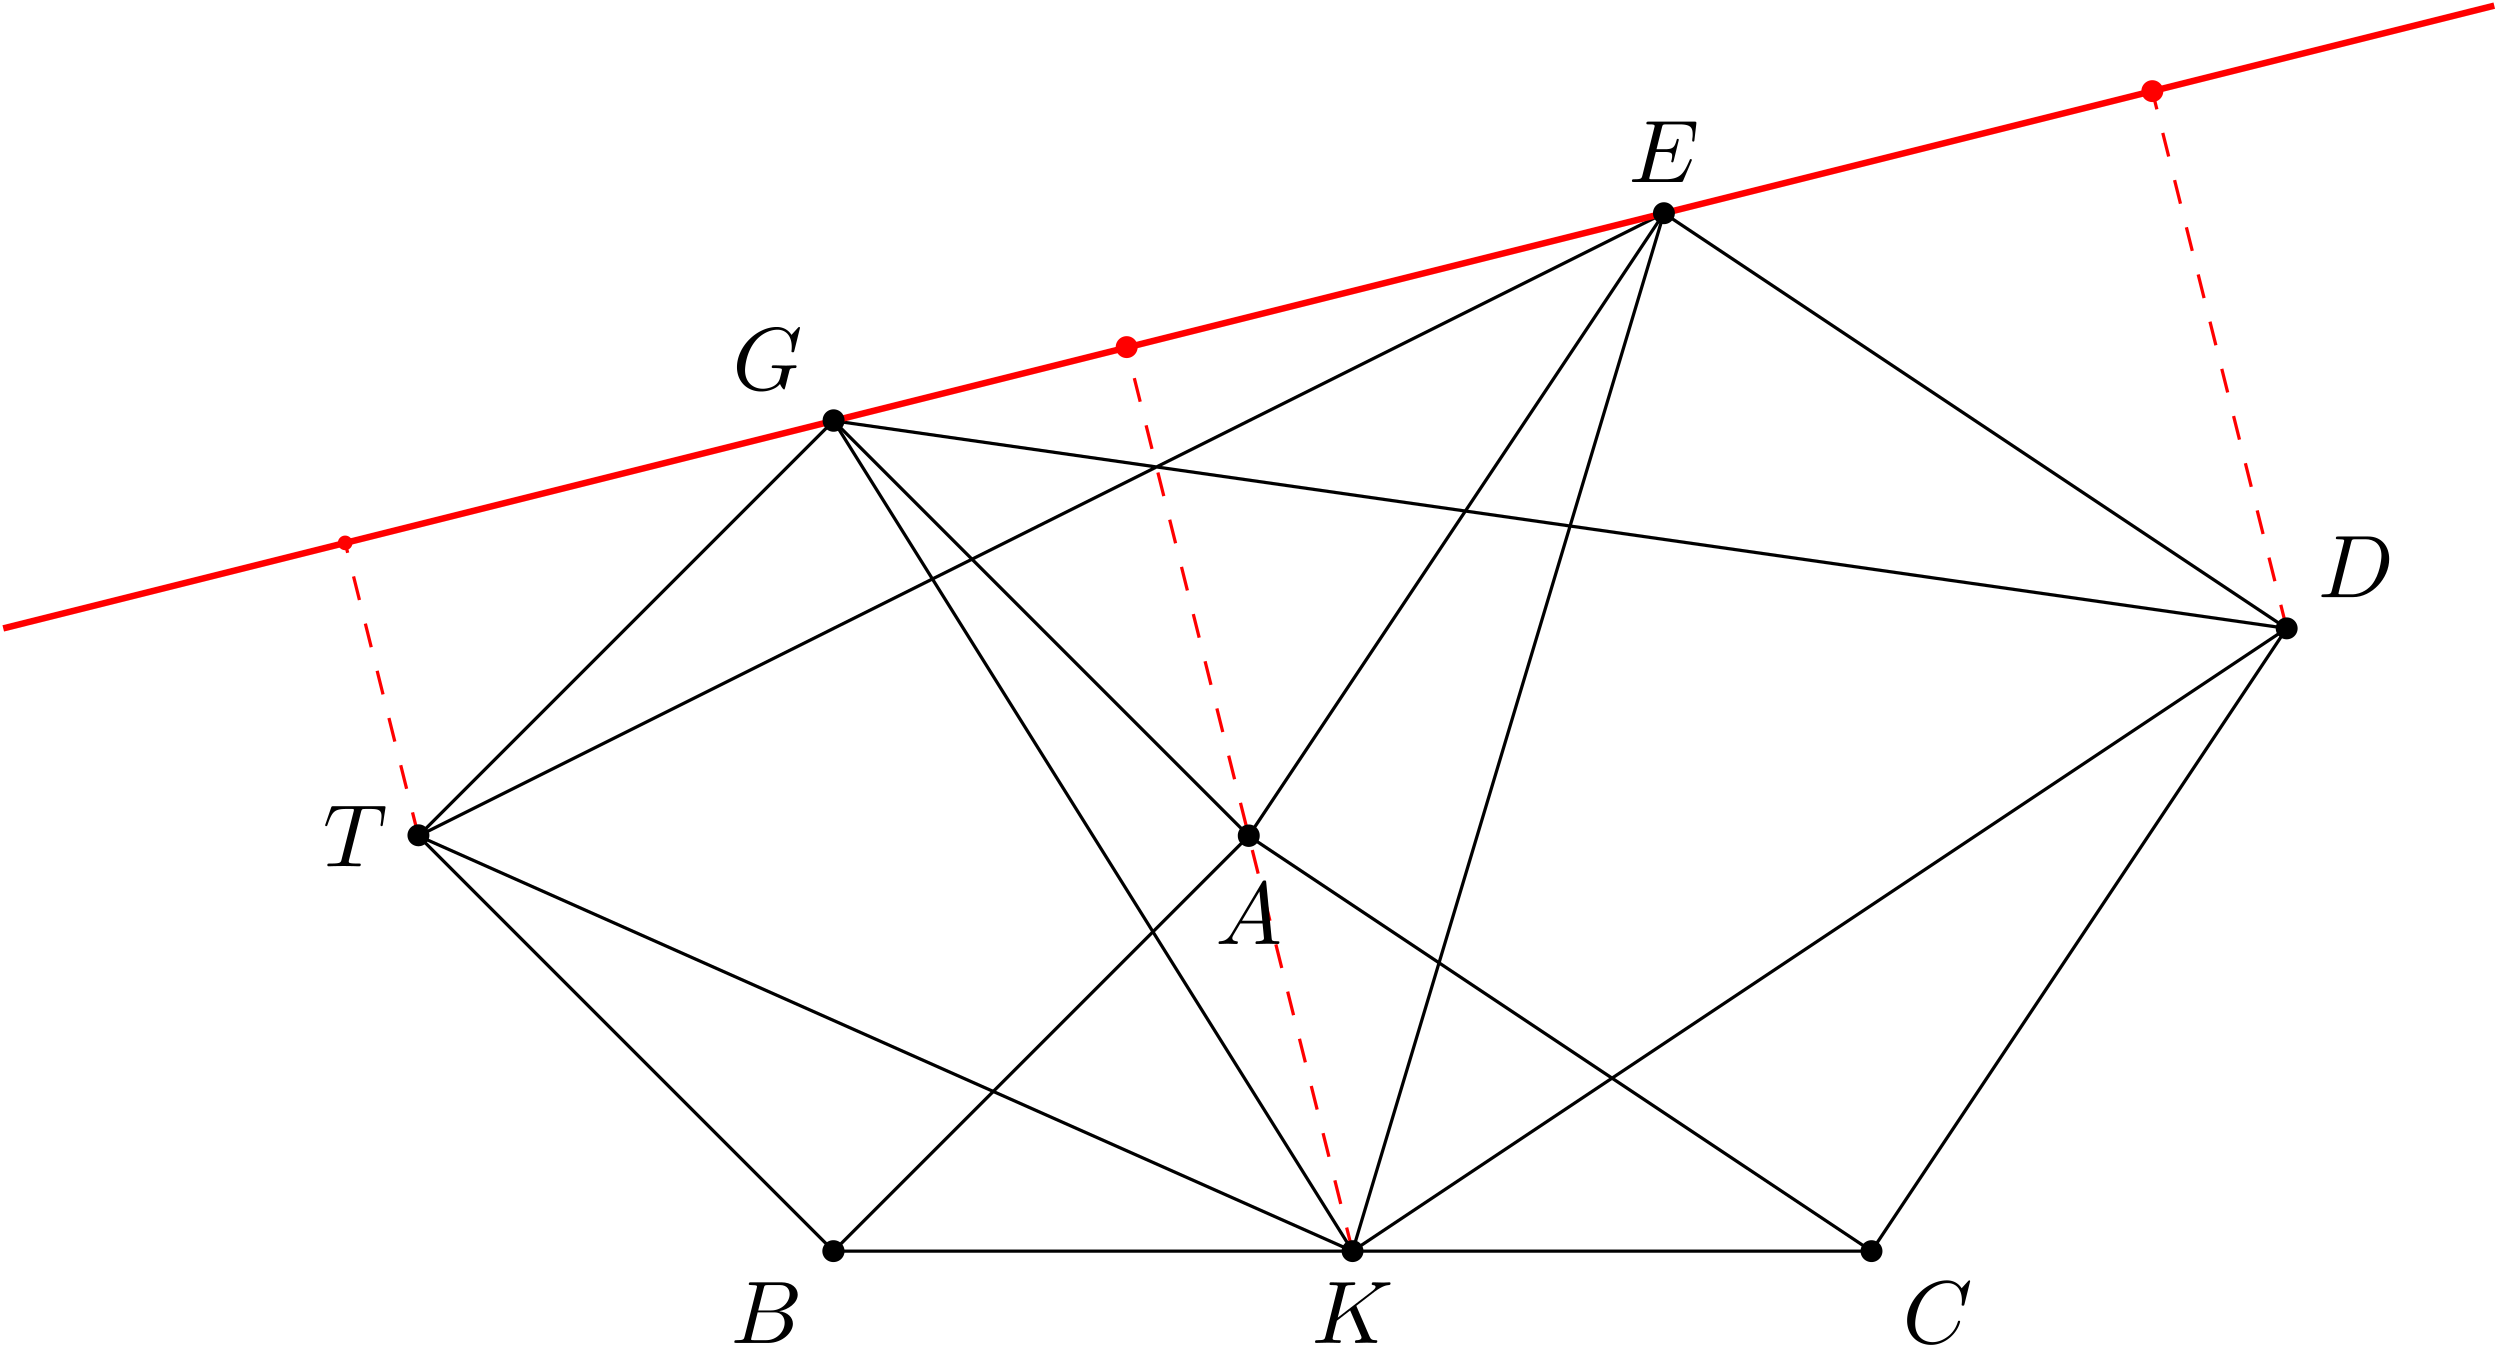 <svg xmlns="http://www.w3.org/2000/svg" xmlns:xlink="http://www.w3.org/1999/xlink" width="514" height="277" viewBox="1872.019 1497.471 307.248 165.579"><defs><path id="g0-65" d="M1.953-1.255C1.516-.524 1.09-.37.61-.338c-.131.01-.23.01-.23.218 0 .065.055.12.143.12.294 0 .632-.033.938-.033.36 0 .742.033 1.09.033.066 0 .208 0 .208-.207 0-.12-.098-.131-.175-.131-.25-.022-.512-.11-.512-.382 0-.13.065-.25.152-.404l.83-1.396h2.738c.022.23.174 1.713.174 1.822 0 .327-.567.36-.785.36-.153 0-.262 0-.262.218 0 .12.13.12.153.12.447 0 .916-.033 1.363-.033.273 0 .96.033 1.233.033.066 0 .196 0 .196-.218 0-.12-.109-.12-.25-.12-.677 0-.677-.077-.71-.393L6.24-7.549c-.022-.218-.022-.262-.207-.262-.175 0-.218.076-.284.186zm1.309-1.603 2.149-3.6.349 3.6z"/><path id="g0-66" d="M1.745-.85c-.109.425-.13.512-.992.512-.186 0-.295 0-.295.218 0 .12.098.12.295.12h3.894c1.724 0 3.011-1.287 3.011-2.356 0-.786-.633-1.419-1.69-1.539 1.134-.207 2.28-1.014 2.28-2.05 0-.808-.72-1.506-2.03-1.506H2.553c-.208 0-.317 0-.317.218 0 .12.099.12.306.12.022 0 .229 0 .414.022.197.022.295.033.295.175 0 .043-.011.076-.044.207zm1.648-3.143.676-2.705c.098-.382.12-.415.59-.415h1.406c.96 0 1.19.644 1.19 1.124 0 .96-.939 1.996-2.27 1.996zM2.902-.338c-.153 0-.175 0-.24-.011-.11-.011-.142-.022-.142-.11 0-.032 0-.054.055-.25l.752-3.044H5.39c1.047 0 1.255.808 1.255 1.277 0 1.08-.971 2.138-2.259 2.138z"/><path id="g0-67" d="M8.29-7.582a.11.11 0 0 0-.12-.109c-.032 0-.043.011-.163.131l-.763.84c-.099-.153-.6-.97-1.811-.97C3-7.69.545-5.28.545-2.75.545-.95 1.833.24 3.502.24c.949 0 1.778-.436 2.356-.938 1.015-.895 1.2-1.887 1.2-1.92 0-.11-.109-.11-.13-.11-.066 0-.12.023-.143.11-.098.316-.349 1.09-1.101 1.723-.753.611-1.44.797-2.008.797-.981 0-2.138-.567-2.138-2.27 0-.621.23-2.388 1.32-3.665.666-.774 1.691-1.32 2.662-1.32 1.113 0 1.756.84 1.756 2.106 0 .436-.032.447-.032.556s.12.11.163.11c.142 0 .142-.023.197-.219z"/><path id="g0-68" d="M1.735-.85c-.11.425-.131.512-.993.512-.186 0-.306 0-.306.207C.436 0 .535 0 .742 0h3.61c2.27 0 4.419-2.302 4.419-4.69 0-1.54-.927-2.76-2.564-2.76H2.542c-.207 0-.327 0-.327.206 0 .131.098.131.316.131.142 0 .338.011.469.022.175.022.24.055.24.175 0 .043-.01.076-.044.207zM4.09-6.699c.098-.382.12-.415.589-.415h1.167c1.07 0 1.975.578 1.975 2.018 0 .535-.218 2.324-1.146 3.524-.316.404-1.178 1.233-2.52 1.233H2.924c-.153 0-.175 0-.24-.011-.11-.011-.142-.022-.142-.11 0-.032 0-.054.054-.25z"/><path id="g0-69" d="M7.724-2.542c.021-.054.054-.13.054-.153 0-.01 0-.12-.13-.12-.099 0-.12.066-.143.131C6.796-1.069 6.393-.338 4.527-.338H2.935c-.153 0-.175 0-.24-.011-.11-.011-.142-.022-.142-.11 0-.032 0-.054.054-.25l.742-2.978h1.08c.927 0 .927.229.927.502 0 .076 0 .207-.076.534a.3.3 0 0 0-.033.12c0 .055.044.12.142.12.087 0 .12-.054.164-.218l.622-2.553c0-.065-.055-.12-.131-.12-.099 0-.12.066-.153.197-.23.829-.426 1.08-1.43 1.08H3.437l.655-2.63c.098-.381.109-.425.589-.425h1.538c1.331 0 1.658.316 1.658 1.21 0 .263 0 .285-.043.58 0 .065-.011.14-.011.195s.033.131.13.131c.12 0 .132-.065.153-.272l.219-1.888c.032-.294-.022-.294-.295-.294H2.52c-.218 0-.327 0-.327.218 0 .12.098.12.305.12.404 0 .71 0 .71.196 0 .044 0 .066-.055.262L1.713-.85c-.11.426-.131.513-.993.513-.185 0-.305 0-.305.207 0 .13.098.13.305.13h5.662c.25 0 .262-.01.338-.185z"/><path id="g0-71" d="M8.29-7.582a.11.11 0 0 0-.12-.109c-.032 0-.043.011-.163.131l-.763.84c-.099-.153-.6-.97-1.811-.97C3-7.69.545-5.28.545-2.75.545-1.014 1.756.24 3.524.24c.48 0 .97-.098 1.363-.262.546-.218.753-.447.95-.665.098.272.381.676.49.676.055 0 .077-.033.077-.044.021-.021.13-.436.185-.665l.207-.84c.044-.185.099-.37.142-.556.12-.491.131-.513.753-.524.054 0 .174-.01.174-.218 0-.077-.054-.12-.141-.12-.251 0-.895.033-1.146.033-.338 0-1.189-.033-1.527-.033-.098 0-.23 0-.23.218 0 .12.088.12.328.12.011 0 .327 0 .578.022.284.033.338.065.338.207 0 .098-.12.59-.229.993-.305 1.2-1.723 1.32-2.105 1.32-1.047 0-2.193-.622-2.193-2.291 0-.338.11-2.138 1.255-3.556.589-.742 1.647-1.408 2.727-1.408 1.113 0 1.756.84 1.756 2.106 0 .436-.032.447-.032.556s.12.11.163.11c.142 0 .142-.023.197-.219z"/><path id="g0-75" d="M5.553-4.407c-.011-.033-.055-.12-.055-.153 0-.01.197-.164.317-.25l1.909-1.474c1.025-.752 1.45-.796 1.778-.829.087-.01.196-.022.196-.218 0-.044-.033-.12-.12-.12-.24 0-.513.033-.774.033-.393 0-.819-.033-1.211-.033-.077 0-.208 0-.208.218 0 .077.055.11.131.12.24.022.339.077.339.23 0 .196-.328.447-.393.501L3.207-3.109l.873-3.502c.098-.393.12-.502.916-.502.273 0 .371 0 .371-.218 0-.098-.087-.12-.152-.12-.306 0-1.091.033-1.397.033-.316 0-1.09-.033-1.407-.033-.076 0-.218 0-.218.207 0 .131.098.131.316.131.142 0 .338.011.47.022.174.022.24.055.24.175 0 .043-.012.076-.044.207L1.713-.851c-.11.426-.131.513-.993.513-.185 0-.305 0-.305.207C.415 0 .545 0 .578 0c.306 0 1.08-.033 1.386-.033.229 0 .469.011.698.011.24 0 .48.022.709.022.076 0 .218 0 .218-.218 0-.12-.098-.12-.305-.12-.404 0-.71 0-.71-.197 0-.076.066-.316.099-.48.152-.567.294-1.145.436-1.712l1.626-1.266L6-1.058c.13.294.13.316.13.382 0 .327-.468.338-.566.338-.12 0-.24 0-.24.218 0 .12.13.12.152.12.437 0 .895-.033 1.331-.033.24 0 .83.033 1.07.033.054 0 .196 0 .196-.218 0-.12-.12-.12-.218-.12-.448-.011-.59-.11-.753-.491z"/><path id="g0-84" d="M4.658-6.622c.077-.305.12-.37.251-.403.098-.022.458-.022.687-.022 1.102 0 1.593.043 1.593.894 0 .164-.044.59-.087.873a2 2 0 0 0-.033.207c0 .066.033.142.131.142.12 0 .142-.087.164-.25l.294-1.899c.011-.044.022-.153.022-.185 0-.12-.11-.12-.295-.12H1.331c-.262 0-.273.01-.35.218l-.654 1.92a2 2 0 0 0-.065.196c0 .066.054.12.13.12.11 0 .12-.054.186-.229.59-1.69.873-1.887 2.487-1.887h.426c.305 0 .305.043.305.13 0 .066-.032.197-.043.23L2.29-.862c-.098.404-.131.524-1.298.524-.393 0-.458 0-.458.207C.535 0 .655 0 .72 0c.295 0 .6-.022.895-.022.305 0 .621-.01.927-.01s.61.01.905.01c.317 0 .644.022.95.022.108 0 .24 0 .24-.218 0-.12-.088-.12-.372-.12-.272 0-.414 0-.698-.022-.316-.033-.403-.065-.403-.24 0-.01 0-.065.043-.23z"/></defs><g id="page1"><path fill="none" stroke="#000" stroke-miterlimit="10" stroke-width=".399" d="m2025.488 1600.211-51.023 51.023-51.024-51.023 51.024-51.024zm0 0 76.54 51.023 51.023-76.535-76.535-51.023z"/><path fill="none" stroke="#000" stroke-miterlimit="10" stroke-width=".399" d="M1974.465 1651.234h127.562m-25.511-127.558-38.27 127.558-63.781-102.046 178.586 25.511m-229.61 25.512 153.075-76.535m-153.075 76.535 114.805 51.023m114.805-76.535-114.805 76.535"/><path fill="none" stroke="red" stroke-miterlimit="10" stroke-width=".797" d="m1872.418 1574.7 306.145-76.536"/><path fill="none" stroke="red" stroke-dasharray="2.989 2.989" stroke-miterlimit="10" stroke-width=".399" d="m2038.246 1651.234-27.762-111.05"/><path fill="red" d="M2011.832 1540.184a1.346 1.346 0 1 0-2.69-.002 1.346 1.346 0 0 0 2.69.002"/><path fill="none" stroke="red" stroke-dasharray="2.989 2.989" stroke-miterlimit="10" stroke-width=".399" d="m1923.441 1600.211-9-36.02"/><path fill="red" d="M1915.336 1564.191a.895.895 0 0 0-.895-.898.898.898 0 0 0 0 1.797.895.895 0 0 0 .895-.899"/><path fill="none" stroke="red" stroke-dasharray="2.989 2.989" stroke-miterlimit="10" stroke-width=".399" d="m2153.051 1574.7-16.512-66.028"/><path fill="red" d="M2137.887 1508.672c0-.742-.606-1.344-1.348-1.344a1.344 1.344 0 1 0 0 2.688c.742 0 1.348-.602 1.348-1.344"/><path d="M2026.836 1600.211a1.347 1.347 0 1 0-2.691 0 1.345 1.345 0 0 0 2.691 0"/><use xlink:href="#g0-65" x="2025.487" y="1600.206" transform="translate(-4.09 13.28)"/><path d="M1975.813 1651.234c0-.742-.602-1.343-1.348-1.343a1.344 1.344 0 1 0 0 2.687c.746 0 1.348-.601 1.348-1.344"/><use xlink:href="#g0-66" x="2025.487" y="1600.206" transform="translate(-63.68 62.31)"/><path d="M2103.371 1651.234c0-.742-.602-1.343-1.344-1.343a1.345 1.345 0 1 0 1.344 1.343"/><use xlink:href="#g0-67" x="2025.487" y="1600.206" transform="translate(80.37 62.31)"/><path d="M2039.59 1651.234c0-.742-.602-1.347-1.344-1.347s-1.344.605-1.344 1.347a1.344 1.344 0 1 0 2.688 0"/><use xlink:href="#g0-75" x="2025.487" y="1600.206" transform="translate(7.73 62.31)"/><path d="M1975.813 1549.188a1.347 1.347 0 1 0-2.691 0 1.345 1.345 0 0 0 2.691 0"/><use xlink:href="#g0-71" x="2025.487" y="1600.206" transform="translate(-63.44 -54.86)"/><path d="M1924.789 1600.211a1.347 1.347 0 1 0-2.689-.002 1.347 1.347 0 0 0 2.689.002"/><use xlink:href="#g0-84" x="2025.487" y="1600.206" transform="translate(-113.77 3.73)"/><path d="M2077.86 1523.676c0-.742-.602-1.348-1.344-1.348-.747 0-1.348.606-1.348 1.348a1.345 1.345 0 0 0 2.691 0"/><use xlink:href="#g0-69" x="2025.487" y="1600.206" transform="translate(46.68 -80.37)"/><path d="M2154.395 1574.7c0-.743-.602-1.348-1.344-1.348a1.345 1.345 0 1 0 0 2.691c.742 0 1.344-.602 1.344-1.344"/><use xlink:href="#g0-68" x="2025.487" y="1600.206" transform="translate(131.39 -29.35)"/></g><script type="text/ecmascript">if(window.parent.postMessage)window.parent.postMessage(&quot;103.875|385.5|207.75|&quot;+window.location,&quot;*&quot;);</script></svg>